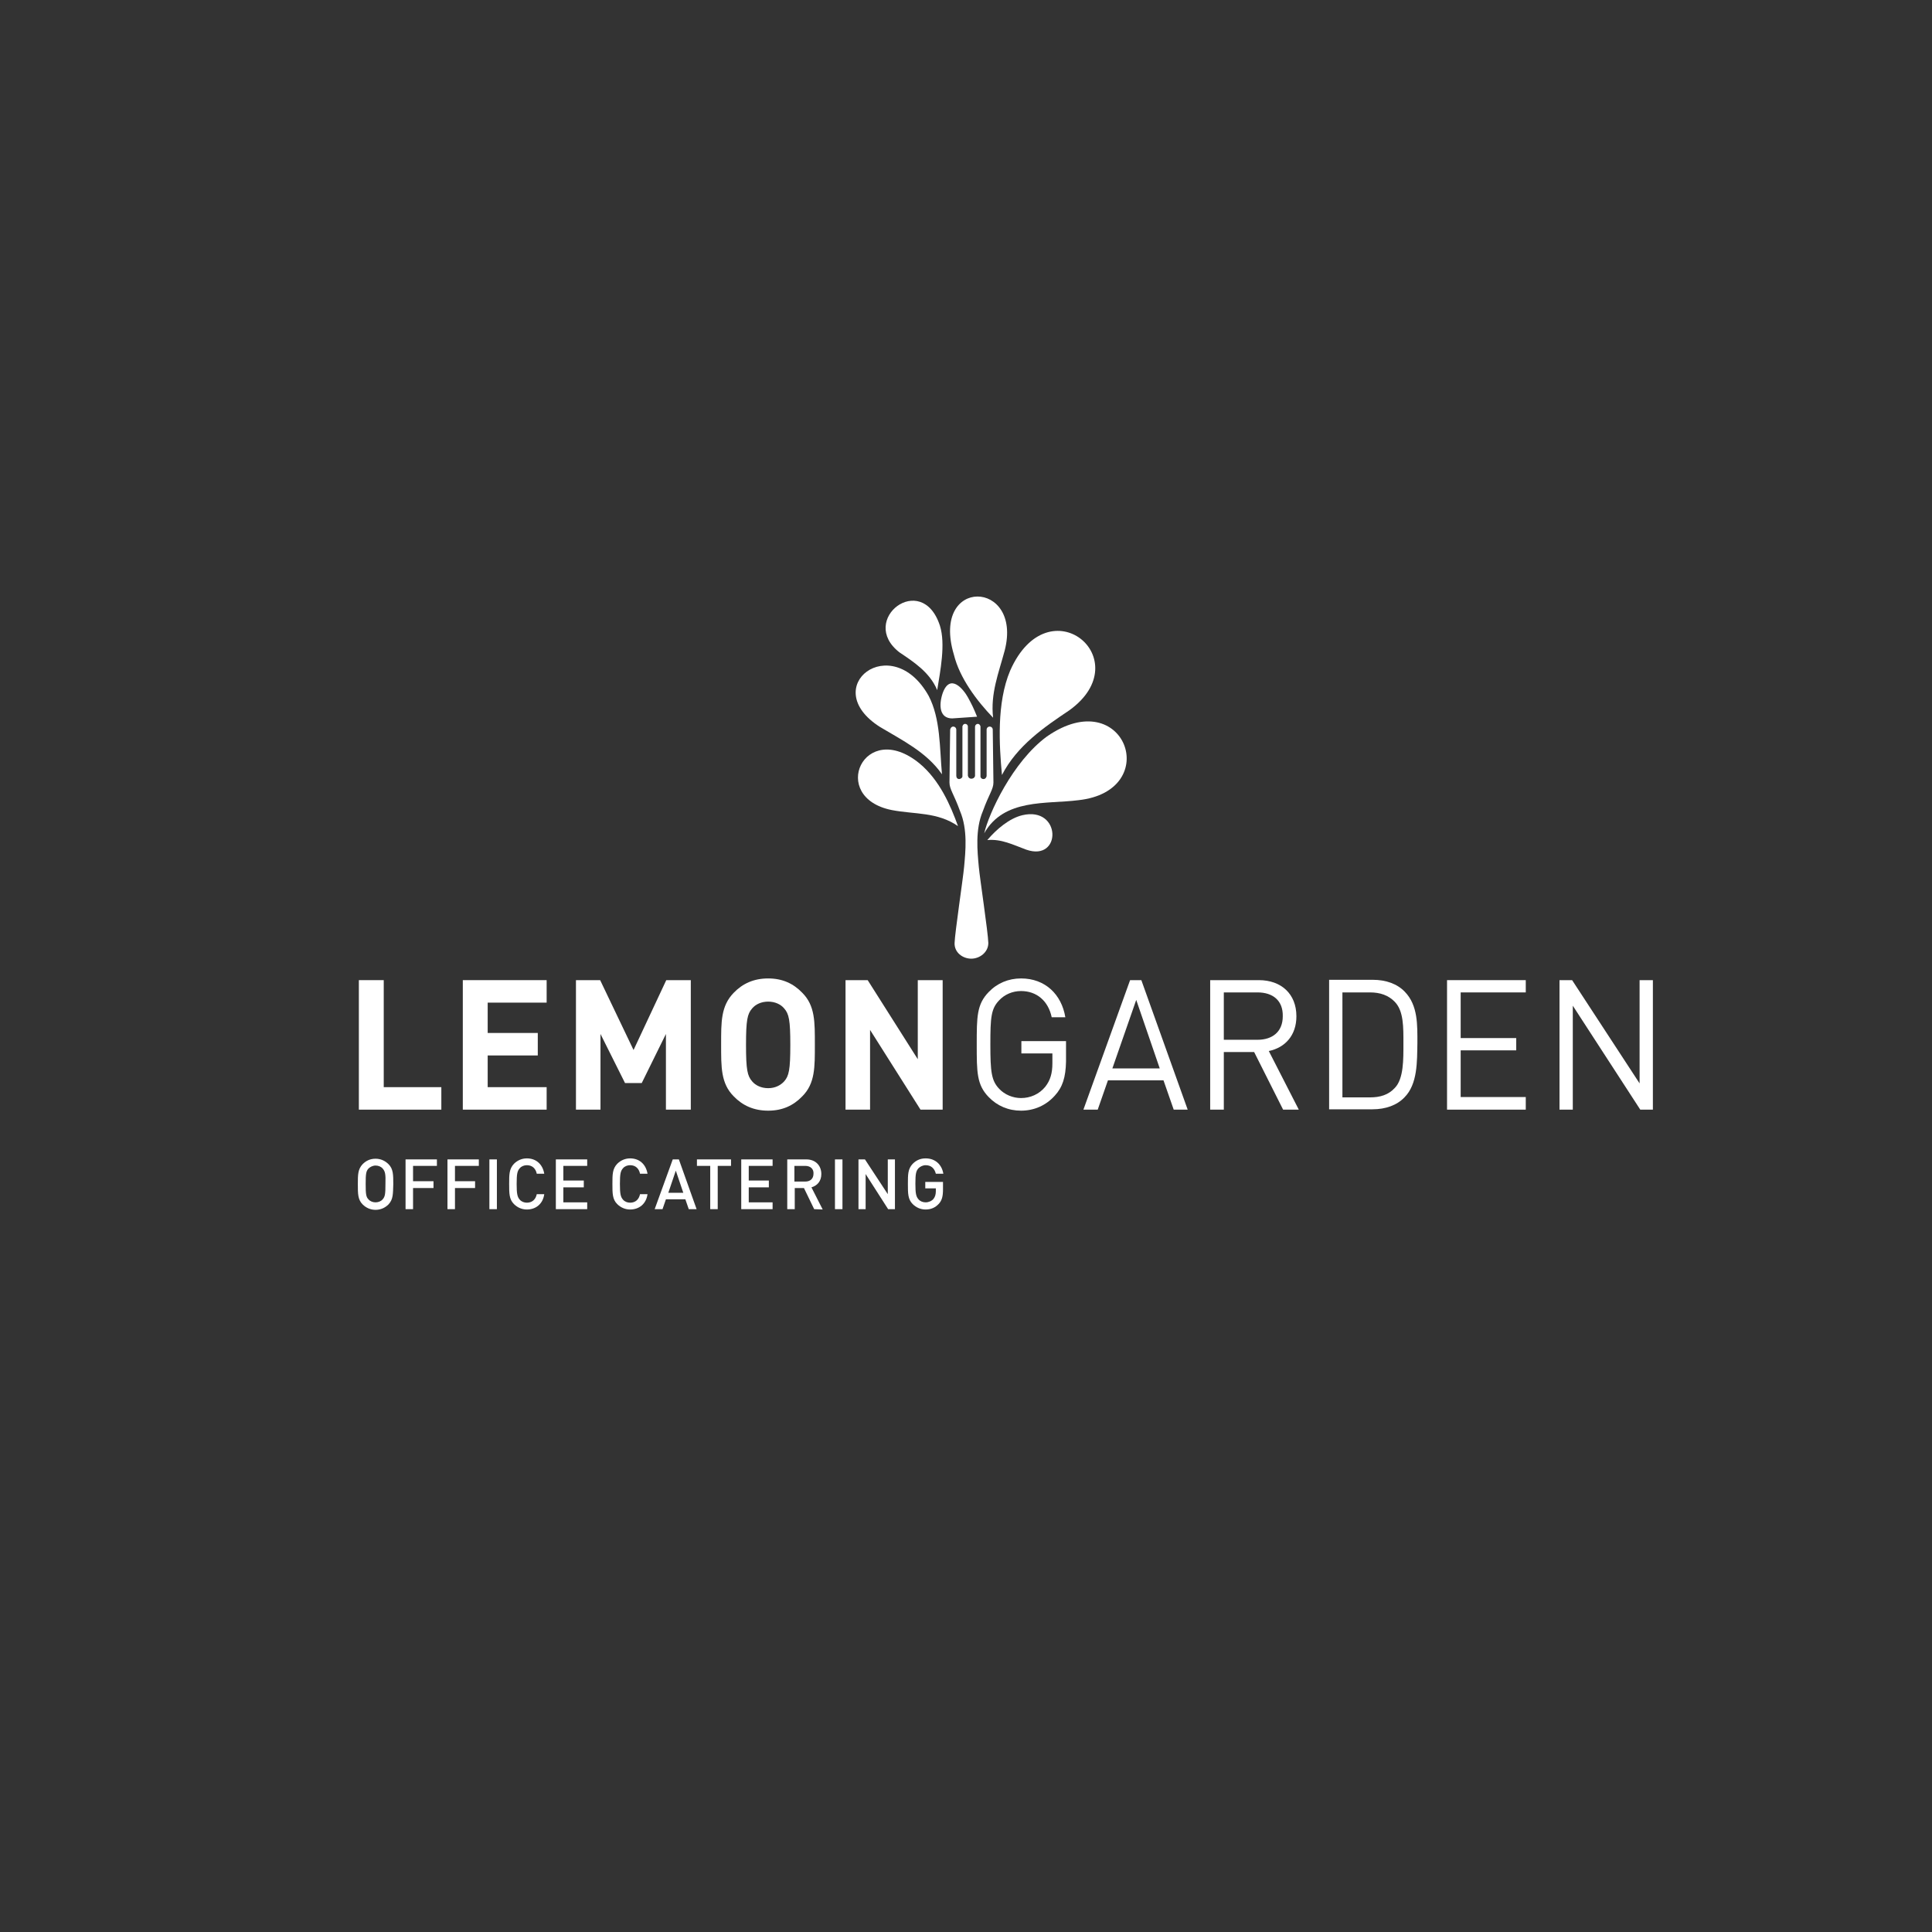 <?xml version="1.0" encoding="utf-8"?>
<!-- Generator: Adobe Illustrator 23.1.1, SVG Export Plug-In . SVG Version: 6.00 Build 0)  -->
<!DOCTYPE svg PUBLIC "-//W3C//DTD SVG 1.1//EN" "http://www.w3.org/Graphics/SVG/1.1/DTD/svg11.dtd">
<svg version="1.1" id="Ebene_1" xmlns:x="http://ns.adobe.com/Extensibility/1.0/" xmlns:i="http://ns.adobe.com/AdobeIllustrator/10.0/" xmlns:graph="http://ns.adobe.com/Graphs/1.0/"
	 xmlns="http://www.w3.org/2000/svg" xmlns:xlink="http://www.w3.org/1999/xlink" x="0px" y="0px" viewBox="0 0 566.9 566.9"
	 style="enable-background:new 0 0 566.9 566.9;" xml:space="preserve">
<rect x="0" y="0" width="566.9" height="566.9" fill="#333333" stroke="none"/>
<style type="text/css">
	.st0{fill:#FFFFFF;}
</style>
<g>
	<path class="st0" d="M112.3,342.9c-0.5-0.6-1.3-0.9-2.1-0.9s-1.6,0.4-2.1,0.9c-0.7,0.8-0.8,1.6-0.8,4.5s0.1,3.8,0.8,4.5
		c0.5,0.6,1.3,0.9,2.1,0.9s1.6-0.3,2.1-0.9c0.7-0.8,0.8-1.6,0.8-4.5C113.2,344.5,113,343.7,112.3,342.9 M114,353.4
		c-1,1-2.3,1.6-3.8,1.6s-2.8-0.6-3.8-1.6c-1.4-1.4-1.4-3.1-1.4-5.9s0-4.4,1.4-5.9c1-1,2.2-1.6,3.8-1.6c1.5,0,2.8,0.6,3.8,1.6
		c1.4,1.4,1.4,3.1,1.4,5.9C115.3,350.3,115.4,351.9,114,353.4"/>
</g>
<polygon class="st0" points="119,340.2 119,354.8 121.2,354.8 121.2,348.6 127.2,348.6 127.2,346.6 121.2,346.6 121.2,342.1 
	128.2,342.1 128.2,340.2 "/>
<polygon class="st0" points="131.3,340.2 131.3,354.8 133.5,354.8 133.5,348.6 139.4,348.6 139.4,346.6 133.5,346.6 133.5,342.1 
	140.5,342.1 140.5,340.2 "/>
<rect x="143.6" y="340.2" class="st0" width="2.2" height="14.6"/>
<g>
	<path class="st0" d="M154.6,354.9c-1.5,0-2.8-0.6-3.8-1.6c-1.4-1.4-1.4-3.1-1.4-5.9s0-4.4,1.4-5.9c1-1,2.3-1.6,3.8-1.6
		c2.6,0,4.6,1.6,5.1,4.5h-2.2c-0.3-1.5-1.3-2.5-2.9-2.5c-0.8,0-1.6,0.3-2.1,0.9c-0.7,0.8-0.9,1.6-0.9,4.6c0,2.9,0.2,3.8,0.9,4.6
		c0.5,0.6,1.3,0.9,2.1,0.9c1.6,0,2.6-1,2.9-2.5h2.2C159.3,353.3,157.2,354.9,154.6,354.9"/>
</g>
<polygon class="st0" points="163.1,340.2 163.1,354.8 172.3,354.8 172.3,352.8 165.3,352.8 165.3,348.4 171.3,348.4 171.3,346.4 
	165.3,346.4 165.3,342.1 172.3,342.1 172.3,340.2 "/>
<g>
	<path class="st0" d="M184.9,354.9c-1.5,0-2.8-0.6-3.8-1.6c-1.4-1.4-1.4-3.1-1.4-5.9s0-4.4,1.4-5.9c1-1,2.3-1.6,3.8-1.6
		c2.6,0,4.6,1.6,5.1,4.5h-2.2c-0.3-1.5-1.3-2.5-2.9-2.5c-0.8,0-1.6,0.3-2.1,0.9c-0.7,0.8-0.9,1.6-0.9,4.6c0,2.9,0.2,3.8,0.9,4.6
		c0.5,0.6,1.3,0.9,2.1,0.9c1.6,0,2.6-1,2.9-2.5h2.2C189.6,353.3,187.5,354.9,184.9,354.9"/>
</g>
<path class="st0" d="M198.3,343.5l2.2,6.5h-4.4L198.3,343.5z M197.4,340.2l-5.3,14.6h2.3l1-2.9h5.7l1,2.9h2.3l-5.2-14.6H197.4z"/>
<polygon class="st0" points="204.5,340.2 204.5,342.1 208.4,342.1 208.4,354.8 210.6,354.8 210.6,342.1 214.5,342.1 214.5,340.2 "/>
<polygon class="st0" points="217.5,340.2 217.5,354.8 226.7,354.8 226.7,352.8 219.7,352.8 219.7,348.4 225.6,348.4 225.6,346.4 
	219.7,346.4 219.7,342.1 226.7,342.1 226.7,340.2 "/>
<g>
	<path class="st0" d="M236.3,342.1h-3.2v4.6h3.2c1.4,0,2.4-0.8,2.4-2.3C238.8,343,237.8,342.1,236.3,342.1 M238.9,354.8l-3-6.2h-2.7
		v6.2H231v-14.6h5.6c2.7,0,4.4,1.8,4.4,4.3c0,2.1-1.2,3.4-2.9,3.9l3.3,6.5L238.9,354.8L238.9,354.8z"/>
</g>
<rect x="245" y="340.2" class="st0" width="2.2" height="14.6"/>
<polygon class="st0" points="260.5,340.2 260.5,350.4 253.8,340.2 251.9,340.2 251.9,354.8 254,354.8 254,344.5 260.6,354.8 
	262.6,354.8 262.6,340.2 "/>
<g>
	<path class="st0" d="M275.5,353.2c-1.1,1.2-2.4,1.7-3.9,1.7s-2.8-0.6-3.8-1.6c-1.4-1.4-1.4-3.1-1.4-5.9s0-4.4,1.4-5.9
		c1-1,2.2-1.6,3.8-1.6c3,0,4.8,2,5.2,4.5h-2.2c-0.4-1.6-1.4-2.5-3-2.5c-0.8,0-1.6,0.4-2.1,0.9c-0.7,0.8-0.9,1.6-0.9,4.5
		s0.2,3.8,0.9,4.6c0.5,0.6,1.3,0.9,2.1,0.9c0.9,0,1.8-0.4,2.3-1s0.7-1.4,0.7-2.3v-0.8h-3.1v-1.9h5.2v2.2
		C276.7,351,276.4,352.2,275.5,353.2"/>
	<path class="st0" d="M294,227.4c4.5-8.7,12.5-14.1,19.8-19c20.6-14.9-6.1-37.2-17.4-11.6C292.4,206.3,293.2,218.7,294,227.4"/>
	<path class="st0" d="M275,202.5c0.9-5.6,2.5-13.5,0.8-18.9c-5.3-16.3-24.1-1.7-11.9,7.8C267.9,194.1,272.8,197.2,275,202.5"/>
	<path class="st0" d="M288.8,244.5c5.8-10.3,18.3-8.5,27.6-9.7c25.1-2.7,13.7-34.6-9.2-18.7C297.1,223.5,290.1,238.8,288.8,244.5"/>
	<path class="st0" d="M291.4,210.6c-0.8-7.1,1.6-13,3.4-19.7c5.4-20.9-21.8-21.8-14.9,1.2C281.6,199,286.6,205.6,291.4,210.6"/>
	<path class="st0" d="M276.4,227.2c-4.5-6.5-11.7-10-18.2-13.9c-18.4-11.7,3.4-28.6,14.3-9.1C276,210.9,275.7,219.5,276.4,227.2"/>
	<path class="st0" d="M281.1,242.4c-2.2-6.1-5.4-13.5-11.3-18.4c-16.3-13.3-26.8,10-8.1,13.7C268.5,239,275,238.2,281.1,242.4"/>
	<path class="st0" d="M286.7,210.3l-7.3,0.5c-3.7,0-4-3.8-2.8-7.4c2.2-6.1,6.2-1,7.4,1.2S285.6,207.6,286.7,210.3"/>
	<path class="st0" d="M289.7,246.5c4.1-0.4,7.6,1.4,11.4,2.8c10.5,3.7,10.4-12.8-1.1-10.1C296.2,240.1,292.4,243.3,289.7,246.5"/>
</g>
<polygon class="st0" points="105.3,287.6 105.3,325.6 129.5,325.6 129.5,319 112.6,319 112.6,287.6 "/>
<polygon class="st0" points="135.8,325.6 135.8,287.6 160.4,287.6 160.4,294.2 143.1,294.2 143.1,303.1 157.8,303.1 157.8,309.7 
	143.1,309.7 143.1,319 160.4,319 160.4,325.6 "/>
<polygon class="st0" points="195.4,325.6 195.4,303.4 188.3,317.8 183.4,317.8 176.2,303.4 176.2,325.6 169,325.6 169,287.6 
	176.1,287.6 185.9,308.1 195.5,287.6 202.7,287.6 202.7,325.6 "/>
<g>
	<path class="st0" d="M230.1,295.9c-1-1.2-2.7-2-4.7-2s-3.7,0.8-4.7,2c-1.4,1.6-1.8,3.4-1.8,10.7s0.4,9.1,1.8,10.7
		c1,1.2,2.7,2,4.7,2s3.6-0.8,4.7-2c1.4-1.6,1.8-3.4,1.8-10.7S231.5,297.5,230.1,295.9 M235.4,321.7c-2.6,2.7-5.8,4.2-10,4.2
		s-7.5-1.5-10.1-4.2c-3.8-3.8-3.7-8.6-3.7-15.2s-0.1-11.3,3.7-15.2c2.6-2.7,5.9-4.2,10.1-4.2s7.4,1.5,10,4.2
		c3.8,3.8,3.7,8.6,3.7,15.2S239.2,317.9,235.4,321.7"/>
</g>
<polygon class="st0" points="270.1,325.6 255.3,302.2 255.3,325.6 248.1,325.6 248.1,287.6 254.6,287.6 269.3,310.8 269.3,287.6 
	276.6,287.6 276.6,325.6 "/>
<g>
	<path class="st0" d="M309.5,321.5c-2.6,2.9-6.1,4.4-9.9,4.4c-3.7,0-7-1.4-9.5-4c-3.5-3.6-3.5-7.3-3.5-15.4s0-11.8,3.5-15.4
		c2.5-2.6,5.8-4,9.5-4c7.1,0,11.9,4.7,13,11.4h-4c-1-4.8-4.4-7.7-9-7.7c-2.5,0-4.8,1-6.4,2.7c-2.4,2.5-2.6,5-2.6,13s0.3,10.6,2.6,13
		c1.6,1.7,4,2.7,6.4,2.7c2.7,0,5.3-1.1,7.1-3.3c1.5-1.9,2.1-4,2.1-6.9v-2.9h-9.1v-3.6h13.1v6C312.7,316.1,311.8,319,309.5,321.5"/>
</g>
<path class="st0" d="M333.4,293.4l-7,20.1h13.9L333.4,293.4z M344.4,325.6l-3-8.6h-16.3l-3,8.6h-4.2l13.7-38h3.3l13.6,38H344.4z"/>
<g>
	<path class="st0" d="M369,291.2h-9.9v13.9h9.9c4.3,0,7.4-2.3,7.4-6.9C376.5,293.5,373.4,291.2,369,291.2 M376.5,325.6l-8.5-16.9
		h-8.9v16.9h-4v-38h14.3c6.5,0,11,4,11,10.6c0,5.6-3.3,9.2-8.1,10.2l8.8,17.2L376.5,325.6L376.5,325.6z"/>
	<path class="st0" d="M409.3,294c-1.9-2-4.4-2.8-7.3-2.8h-8.1V322h8.1c2.9,0,5.4-0.7,7.3-2.8c2.6-2.7,2.5-8.4,2.5-13
		C411.8,301.5,411.9,296.7,409.3,294 M412.1,322c-2.2,2.3-5.5,3.5-9.4,3.5H390v-38h12.8c3.9,0,7.2,1.2,9.4,3.5
		c3.9,4,3.7,9.8,3.7,15.1C415.8,311.4,416,318.1,412.1,322"/>
</g>
<polygon class="st0" points="424.6,325.6 424.6,287.6 447.7,287.6 447.7,291.2 428.6,291.2 428.6,304.6 444.9,304.6 444.9,308.2 
	428.6,308.2 428.6,321.9 447.7,321.9 447.7,325.6 "/>
<polygon class="st0" points="481.1,287.6 481.1,317.9 461.3,287.6 457.6,287.6 457.6,325.6 461.5,325.6 461.5,295.1 481.3,325.6 
	485,325.6 485,287.6 "/>
<g>
	<path class="st0" d="M291.5,229.6l-0.2-15.5c0-0.5-0.4-0.9-0.9-0.9s-0.9,0.4-0.9,0.9l0,0l0,0v13.4v0.1c0,0.5-0.4,1-0.9,1
		c-0.4,0-0.8-0.2-0.9-0.7v-0.2v-14.4c0-0.1,0-0.3-0.1-0.4c-0.1-0.3-0.4-0.5-0.7-0.5c-0.4,0-0.8,0.4-0.8,0.8v14.4c0,0,0,0.3-0.1,0.3
		c-0.1,0.4-0.6,0.6-1,0.6s-0.8-0.3-0.9-0.6c0-0.1-0.1-0.3-0.1-0.3s0-14.3,0-14.4c0-0.5-0.4-0.8-0.8-0.8c-0.3,0-0.6,0.2-0.7,0.5
		c-0.1,0.1-0.1,0.3-0.1,0.4v14.4c0,0.1,0,0.2,0,0.2c-0.1,0.4-0.5,0.6-0.9,0.7c-0.6,0-0.9-0.4-0.9-1v-0.1v-13.4l0,0
		c0-0.5-0.4-0.9-0.9-0.9s-0.8,0.4-0.9,0.9l-0.2,15.5c0,2,1.3,3.4,3.1,8.4c2.3,5.4,1.6,11.9,1.2,16.3c-0.3,3.4-2.7,19.3-2.8,22.4
		c-0.1,2.8,2.4,4.6,4.9,4.6s5-1.9,5-4.6c-0.1-3.3-2.5-19-2.8-22.4c-0.4-4.4-1.1-10.9,1.2-16.3C290.2,233,291.5,231.6,291.5,229.6"/>
</g>
</svg>
